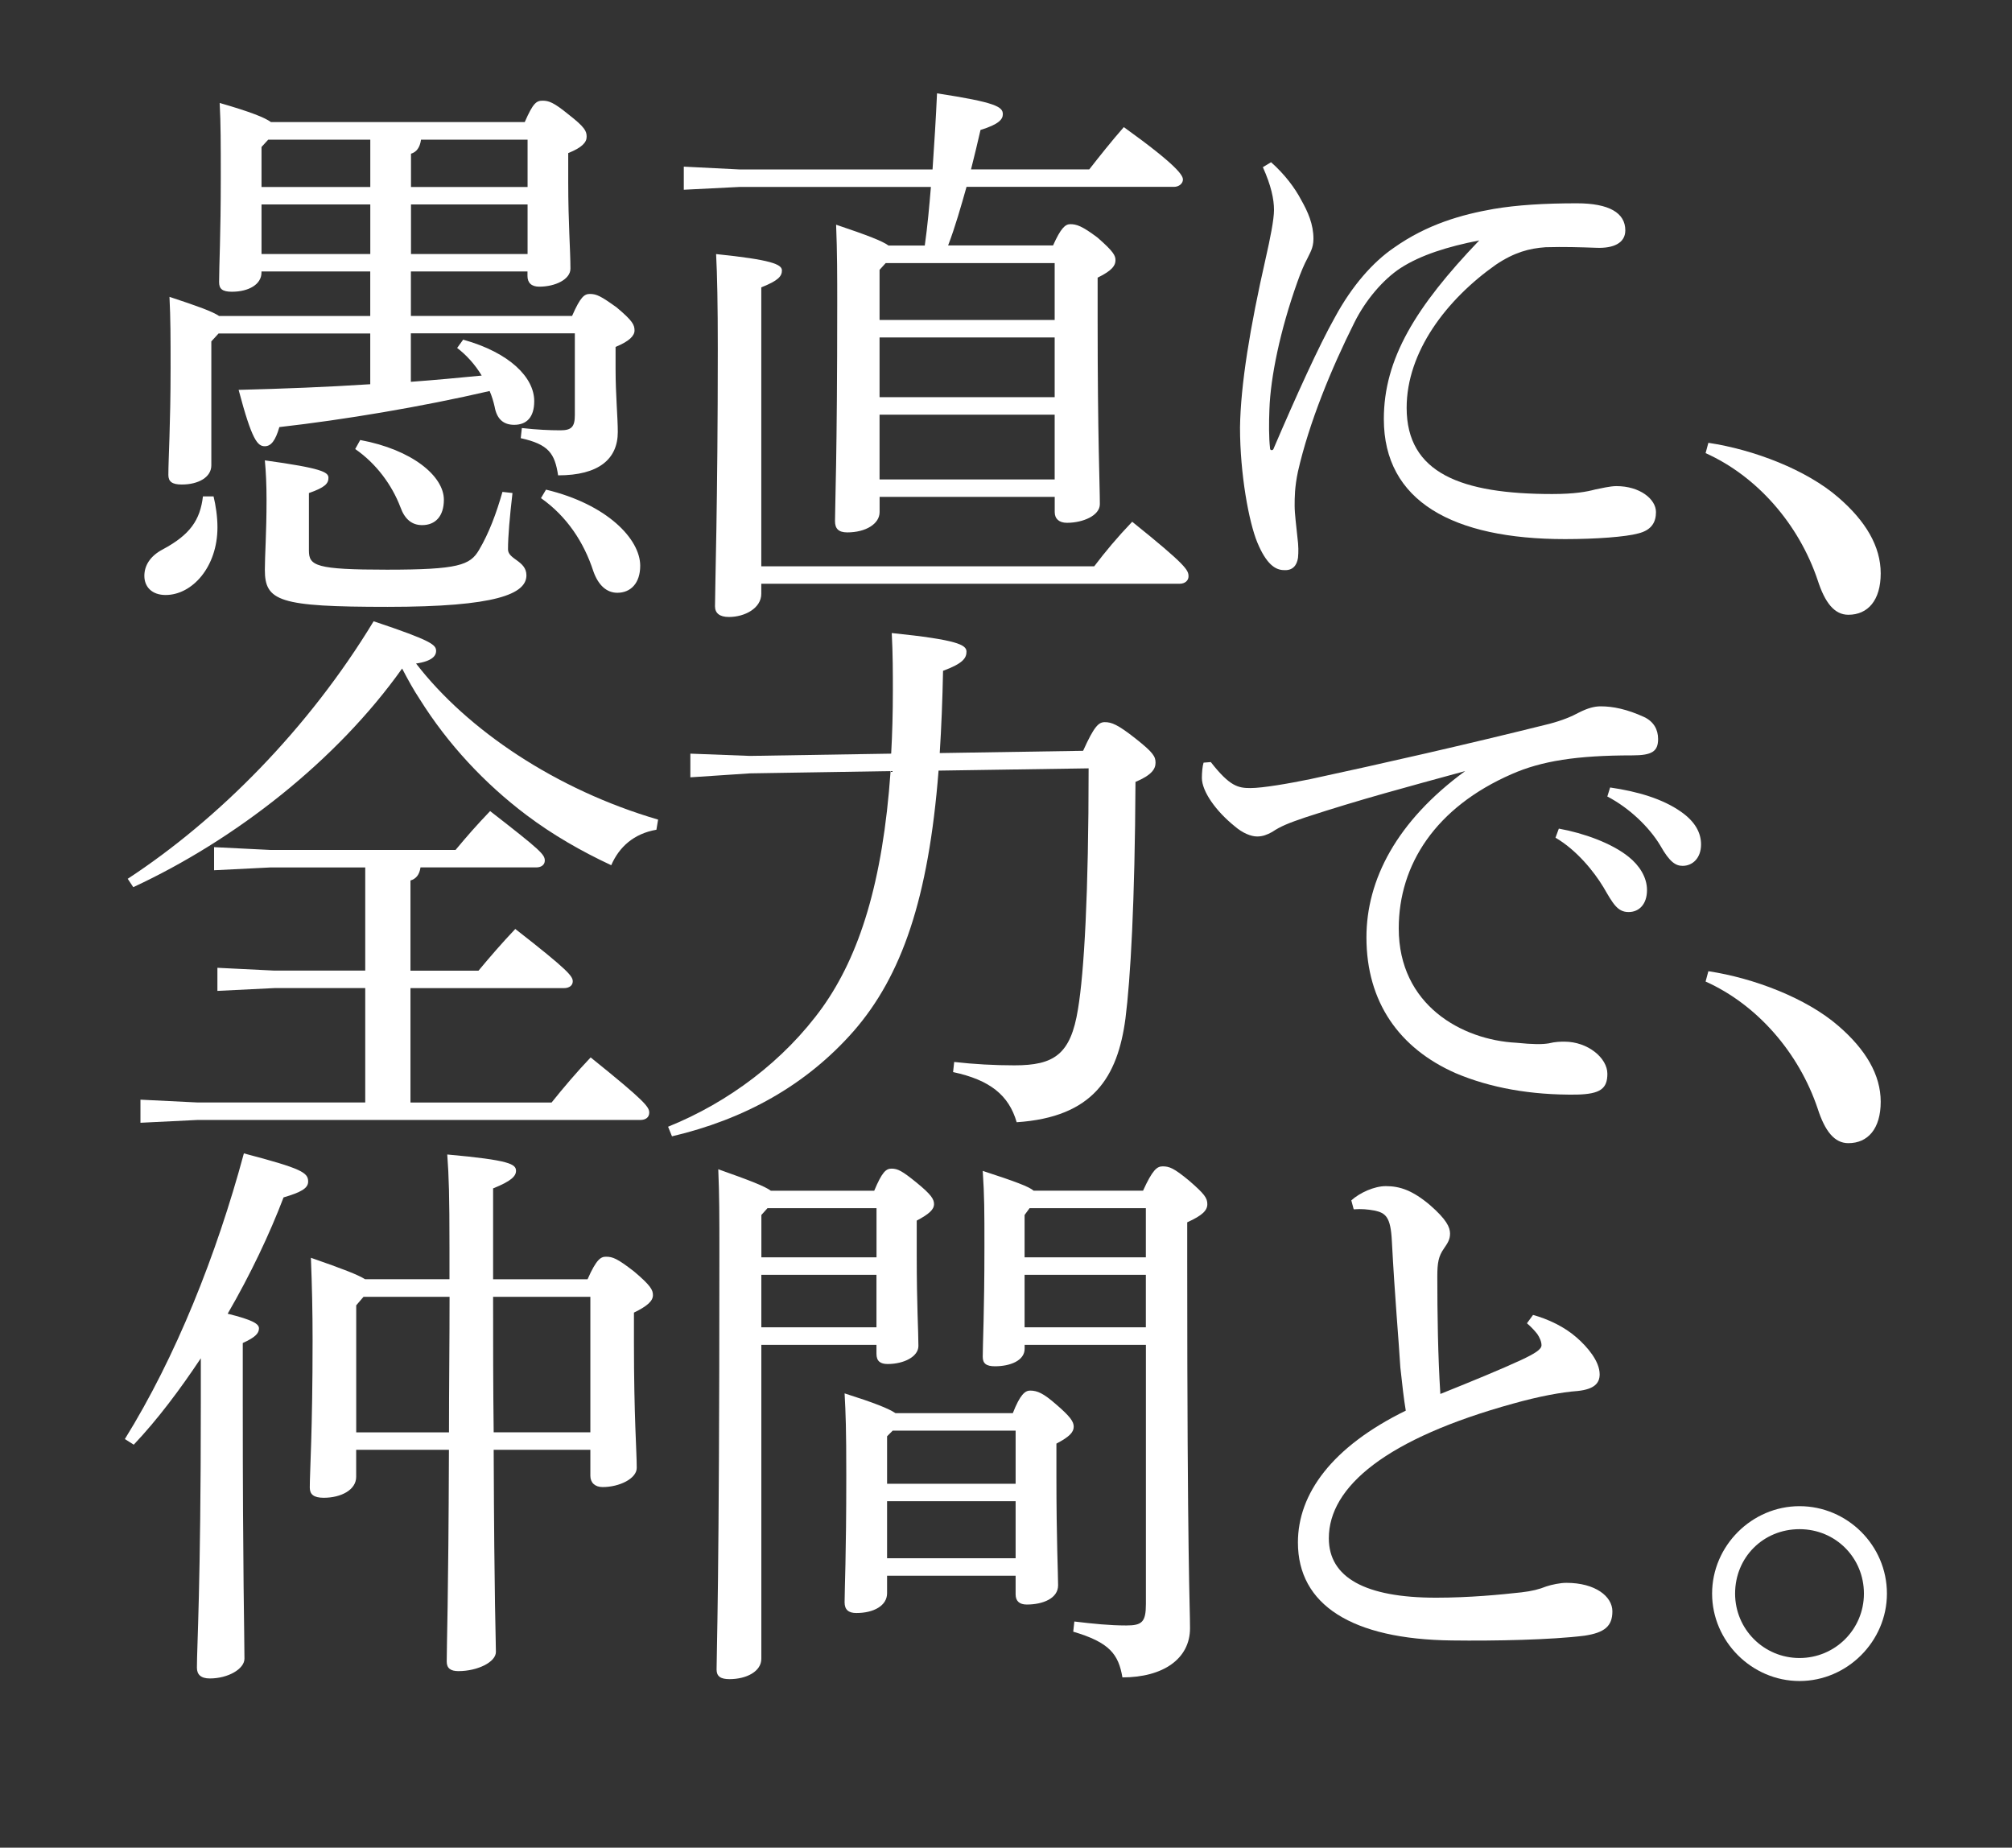 <?xml version="1.0" encoding="UTF-8"?>
<svg id="_レイヤー_1" data-name=" レイヤー 1" xmlns="http://www.w3.org/2000/svg" viewBox="0 0 417.29 383.17">
  <rect x="0" y="0" width="417.29" height="383.17" fill="#333333" stroke="none"/>
  <defs>
    <style>
      .cls-1 {
        fill: #fff;
      }
    </style>
  </defs>
  <g>
    <path class="cls-1" d="M44.29,102.94c.46,1.87.81,4.21.81,6.43,0,8.18-5.21,14.02-10.76,14.02-2.78,0-4.4-1.64-4.4-3.97,0-2.1,1.16-4.09,3.82-5.49,5.67-3.04,7.75-6.08,8.33-10.99,0,0,2.2,0,2.2,0ZM96.11,70.45c9.6,2.69,14.69,7.83,14.69,12.74,0,3.39-1.62,4.91-4.16,4.91-2.2,0-3.59-1.17-4.05-3.74-.23-1.05-.58-2.22-1.04-3.27-14.11,3.27-30.19,5.96-43.61,7.48-.81,2.81-1.73,3.97-3.01,3.97-1.5,0-2.66-1.17-5.44-11.69,9.14-.23,18.28-.58,27.3-1.17v-10.52h-31.46l-1.5,1.64v25.71c0,2.45-2.66,3.97-6.13,3.97-1.97,0-2.78-.58-2.78-1.99,0-3.39.46-10.4.46-22.09,0-6.31,0-10.28-.23-14.84,6.02,1.99,8.91,3.04,10.29,3.97h31.35v-9.23h-22.56v.23c0,2.45-2.66,3.97-6.13,3.97-1.97,0-2.66-.58-2.66-1.99,0-3.39.35-9.58.35-21.62,0-7.13,0-11.22-.23-15.54,6.48,1.87,9.37,3.04,10.64,3.97h52.63c1.73-3.97,2.43-4.44,3.7-4.44s2.31.35,5.32,2.81c3.47,2.69,3.82,3.51,3.82,4.67s-.93,2.22-3.82,3.39v5.96c0,8.65.46,14.14.46,18,0,2.22-3.12,3.74-6.48,3.74-1.62,0-2.43-.82-2.43-2.22v-.94h-24.18v9.23h33.43c1.74-3.97,2.54-4.56,3.7-4.56,1.39,0,2.31.47,5.55,2.8,3.35,2.81,3.7,3.62,3.7,4.79,0,1.05-1.04,2.22-3.93,3.39v4.67c0,5.26.46,9.93.46,12.97,0,5.61-3.93,9-12.38,9-.69-4.56-1.97-6.43-7.75-7.71l.23-2.1c3.12.35,5.78.47,7.98.47,2.31,0,3.01-.7,3.01-3.16v-16.95h-34.01v10.05c4.86-.35,9.83-.82,14.69-1.29-1.39-2.34-3.24-4.32-5.09-5.73l1.27-1.75.03.04ZM55.63,28.96l-1.39,1.52v8.3h22.56v-9.82h-21.17ZM54.24,42.4v10.28h22.56v-10.28h-22.56ZM106.29,102.24c-.58,5.02-.93,9-.93,11.69,0,2.1,3.82,2.34,3.82,5.38,0,3.86-6.25,6.54-28.8,6.54s-25.45-1.17-25.45-7.71c0-2.92.35-7.71.35-14.37,0-3.27-.12-5.84-.35-8.3,11.91,1.64,13.19,2.45,13.19,3.62s-.69,1.99-4.05,3.16v11.92c0,3.16,1.39,3.97,16.19,3.97s17.24-.93,19.09-4.09c2.08-3.51,3.59-7.6,4.86-12.04,0,0,2.08.23,2.08.23ZM74.71,91.25c10.76,1.99,17.35,7.48,17.35,12.39,0,3.39-1.74,5.26-4.51,5.26-2.08,0-3.59-1.17-4.51-3.74-1.74-4.56-4.97-9-9.37-12.04,0,0,1.04-1.87,1.04-1.87ZM87.32,28.96c-.23,1.64-.93,2.57-2.08,2.92v6.9h24.18v-9.82h-22.1ZM85.24,42.4v10.28h24.18v-10.28h-24.18ZM113.23,101.54c12.72,3.04,19.55,10.28,19.55,15.78,0,3.62-1.97,5.61-4.74,5.61-2.2,0-3.93-1.52-4.97-4.44-1.97-6.08-5.55-11.45-10.87-15.19l1.04-1.75h0Z"/>
    <path class="cls-1" d="M218.39,50.93c1.62-3.62,2.54-4.44,3.59-4.44,1.27,0,2.43.35,5.67,2.8,3.35,2.92,3.7,3.74,3.7,4.67,0,1.05-.58,2.1-3.7,3.62v9c0,24.31.46,33.89.46,37.98,0,2.34-3.47,3.86-6.82,3.86-1.62,0-2.54-.82-2.54-2.22v-3.16h-36.32v3.16c0,2.45-2.89,4.21-6.71,4.21-1.85,0-2.54-.82-2.54-2.34,0-3.27.46-13.21.46-45.23,0-5.26,0-10.64-.23-16.24,6.59,2.22,9.6,3.39,10.87,4.32h7.52c.58-4.09.93-8.06,1.27-12.15h-39.68l-11.57.58v-4.79l11.57.58h40.02c.35-5.14.69-10.4.93-15.78,12.26,1.87,13.65,2.8,13.65,4.32,0,1.05-.81,2.1-4.63,3.27-.58,2.57-1.27,5.38-1.97,8.18h24.52c2.2-2.8,4.51-5.73,7.17-8.77,11.22,8.06,12.26,10.05,12.26,10.87s-.81,1.52-1.85,1.52h-43.03c-1.16,4.09-2.31,8.18-3.82,12.15h21.75v.03ZM226.95,117.43c2.31-3.04,4.74-5.96,7.87-9.23,11.34,9.12,11.68,10.05,11.68,11.34,0,.82-.69,1.52-1.85,1.52h-86.76v2.1c0,2.92-3.35,4.79-6.71,4.79-1.97,0-2.89-.82-2.89-2.22,0-3.97.58-21.04.58-53.41,0-9.12-.12-15.31-.35-19.63,11.34,1.17,13.65,2.1,13.65,3.39,0,1.17-.69,2.1-4.28,3.51v57.85h69.06ZM218.74,54.56h-35.05l-1.27,1.4v10.4h36.32v-11.8h0ZM218.74,69.98h-36.32v12.39h36.32v-12.39h0ZM218.74,85.99h-36.32v13.44h36.32v-13.44h0Z"/>
    <path class="cls-1" d="M263.62,33.64c2.89,2.57,4.97,5.38,6.25,7.83,1.39,2.45,2.54,5.03,2.54,8.06,0,1.99-.81,3.04-1.27,4.09-.58,1.05-1.39,2.92-2.08,4.91-3.59,10.05-5.55,19.75-5.78,26.29-.12,2.92-.12,5.96.12,8.06,0,.35.12.47.35.47s.35-.12.46-.47c4.51-10.52,9.37-21.27,12.61-27,3.59-6.66,7.98-11.57,12.26-14.49,6.94-4.91,14.11-6.9,20.71-8.06,4.86-.82,10.53-1.17,17.24-1.17s10.06,1.99,10.06,5.61c0,2.69-2.54,3.74-5.9,3.62-3.47-.12-6.82-.23-10.64-.12-3.35.23-6.48,1.05-10.3,3.62-10.3,7.25-18.51,18.11-18.51,29.68,0,13.56,11.34,17.88,30.19,17.88,4.63,0,7.17-.47,8.91-.94,1.16-.23,3.12-.7,4.4-.7,4.86,0,8.21,2.69,8.21,5.38,0,1.99-.81,3.74-3.7,4.44-2.54.7-8.68,1.17-15.15,1.17-23.25,0-37.59-7.83-37.59-24.89,0-12.5,6.59-23.26,19.78-37.05-6.59,1.29-12.15,3.04-16.31,5.73-3.59,2.34-7.29,6.66-9.6,11.34-4.74,9.47-9.37,20.69-11.68,30.85-.69,3.27-.69,5.38-.69,7.13,0,1.64.35,4.21.58,6.54.23,1.75.23,3.04.12,4.21-.23,1.64-1.16,2.69-2.89,2.57-1.85,0-3.7-1.29-5.55-5.73-1.74-4.21-3.59-14.14-3.59-23.84.12-8.88,2.08-20.8,5.32-35.06.93-4.09,1.73-8.06,1.73-10.05,0-2.22-.58-5.03-2.31-8.88l1.74-1.05-.04.02Z"/>
    <path class="cls-1" d="M354.32,91.83c9.49,1.43,20.36,5.61,26.95,11.33,5.67,4.89,8.79,10.14,8.79,15.74s-2.66,8.59-6.71,8.59c-2.89,0-4.86-2.5-6.36-7.16-3.93-11.69-12.61-21.59-23.25-26.36l.58-2.15h0Z"/>
  </g>
  <g>
    <path class="cls-1" d="M26.48,182.25c18.74-12.27,37.48-31.09,51.01-53.41,12.26,4.09,12.96,4.91,12.96,6.19,0,.93-.81,2.1-4.16,2.57,10.64,13.79,29.04,26.18,50.2,32.37l-.35,2.1c-4.74.82-7.75,3.62-9.37,7.36-6.25-2.92-12.15-6.31-17.58-10.4-8.68-6.54-16.31-14.73-22.09-23.96-1.39-2.1-2.54-4.21-3.7-6.43-13.53,19.05-34.59,35.53-55.76,45.34l-1.16-1.75v.02ZM87.21,179.91c-.23,1.52-.93,2.34-2.08,2.69v18.7h14.11c2.43-2.92,4.86-5.73,7.63-8.65,11.11,8.65,11.92,9.82,11.92,10.87,0,.82-.69,1.4-1.85,1.4h-31.81v23.72h29.27c2.43-3.04,5.21-6.31,8.1-9.35,11.34,9.12,12.15,10.28,12.15,11.45,0,.94-.69,1.52-1.85,1.52H40.93l-11.8.58v-4.79l11.8.58h34.82v-23.72h-18.86l-11.8.58v-4.79l11.8.58h18.86v-21.39h-19.67l-11.68.58v-4.79l11.68.58h38.4c2.43-2.92,4.28-5.03,7.17-8.06,10.53,8.18,11.34,9,11.34,10.28,0,.82-.69,1.4-1.74,1.4h-24.06l.02.03Z"/>
    <path class="cls-1" d="M224.63,155.72c2.31-5.14,3.24-5.96,4.51-5.96,1.39,0,2.66.47,6.36,3.39s4.16,3.74,4.16,5.03-.81,2.57-4.16,3.97c-.12,25.01-1.04,40.9-2.08,49.08-1.62,12.15-6.71,20.45-22.56,21.5-1.62-5.61-5.55-8.77-13.19-10.4l.23-2.1c4.16.47,8.33.7,12.49.7,8.21,0,11.68-2.22,13.19-11.69,1.27-7.6,2.2-23.96,2.2-49.9l-31.12.47c-2.08,26.53-7.63,42.54-17.58,53.99-9.95,11.34-22.79,18.35-37.71,21.85l-.81-1.99c12.49-5.03,24.06-13.67,32.04-24.78,7.63-10.75,12.49-25.83,14.11-48.97l-29.15.47-12.38.82v-4.91l12.38.47,29.27-.47c.23-4.09.35-8.41.35-13.09,0-3.39,0-7.71-.23-11.92,13.65,1.4,15.5,2.45,15.5,3.86,0,1.29-.69,2.45-4.86,3.97-.12,6.08-.35,11.8-.69,17.06l29.73-.47v.02Z"/>
    <path class="cls-1" d="M251.13,158.05c3.93,5.03,5.67,5.38,8.21,5.38s7.98-.94,12.49-1.87c15.15-3.27,32.16-7.13,49.51-11.45,2.66-.7,4.63-1.52,6.13-2.34,1.85-.94,3.24-1.29,4.51-1.29,2.54,0,5.44.58,9.02,2.22,1.97.94,2.89,2.57,2.89,4.56,0,2.57-1.27,3.39-5.32,3.39-11.57,0-18.86,1.17-24.99,3.86-15.85,6.9-23.48,18.82-23.48,32.02,0,15.89,13.07,23.14,24.41,23.72,3.47.35,5.32.35,6.71.12,1.39-.35,2.54-.35,3.24-.35,4.86,0,8.91,3.39,8.91,6.66,0,3.04-1.39,4.21-6.36,4.32-9.49.12-17.93-1.4-25.1-4.44-11.68-5.14-18.51-14.73-18.51-28.17,0-11.92,6.25-24.07,20.47-34.48-12.38,3.39-21.63,5.84-33.08,9.58-3.47,1.17-5.21,1.87-6.94,3.04-1.04.58-1.97.94-3.12.94-1.27,0-3.01-.7-4.63-2.1-3.93-3.16-6.83-7.25-6.83-10.05,0-1.05.12-2.45.35-3.16l1.5-.12h.01ZM323.31,171.84c5.21.94,10.99,3.04,14.46,5.84,2.2,1.75,3.82,4.21,3.82,6.9,0,2.92-1.62,4.56-3.82,4.56-2.31,0-3.24-1.75-5.21-5.14-1.97-3.27-5.55-7.71-9.95-10.28l.69-1.87h.01ZM333.95,163.31c5.67.82,10.87,2.34,14.69,5.03,3.01,2.1,4.16,4.44,4.16,6.78,0,2.8-1.73,4.44-3.82,4.44-1.39,0-2.66-.7-4.63-4.21-2.31-3.86-6.48-7.83-10.99-10.17l.58-1.87h.01Z"/>
    <path class="cls-1" d="M354.32,201.41c9.49,1.43,20.36,5.61,26.95,11.33,5.67,4.89,8.79,10.14,8.79,15.74s-2.66,8.59-6.71,8.59c-2.89,0-4.86-2.5-6.36-7.16-3.93-11.69-12.61-21.59-23.25-26.36l.58-2.15h0Z"/>
  </g>
  <g>
    <path class="cls-1" d="M25.89,298.44c10.55-16.98,19.01-38.17,24.69-59.25,12.05,3.16,13.33,3.98,13.33,5.85,0,1.4-1.51,2.22-5.1,3.28-2.9,7.61-6.84,15.93-11.59,24.12,5.22,1.29,6.49,2.11,6.49,3.04,0,1.05-.81,1.87-3.36,3.04v12.53c0,35.6.35,48.01.35,52.93,0,2.11-3.36,4.1-7.19,4.1-1.85,0-2.67-.82-2.67-2.23,0-4.45.81-16.86.81-54.92v-9.25c-4.29,6.44-8.92,12.65-13.91,17.92l-1.85-1.17h0ZM121.86,265.3c1.85-4.22,2.78-4.68,3.82-4.68,1.39,0,2.32.35,5.8,3.04,3.48,2.93,3.94,3.86,3.94,4.92,0,1.17-1.04,2.22-3.94,3.63v6.09c0,15.69.58,22.6.58,26.11,0,2.22-3.59,3.98-7.07,3.98-1.62,0-2.55-.94-2.55-2.34v-5.39h-20.05c.12,32.32.46,39.34.46,41.92,0,2.11-3.82,3.98-7.77,3.98-1.62,0-2.43-.59-2.43-1.99,0-3.98.35-11.94.46-43.91h-19.24v5.62c0,2.69-3.13,4.33-6.72,4.33-2.09,0-2.9-.7-2.9-2.11,0-3.4.58-11.59.58-30.68,0-5.85-.12-11.12-.35-16.98,6.72,2.34,9.74,3.51,11.24,4.45h17.5v-6.67c0-10.42-.12-14.75-.46-19.2,12.98,1.17,14.26,1.99,14.26,3.4,0,1.05-.93,2.11-4.75,3.63v18.85h19.59ZM73.88,270.69v26.35h19.24c0-9.37.12-18.74.12-28.1h-17.85l-1.51,1.76h0ZM122.44,268.93h-20.17c0,9.37,0,18.74.12,28.1h20.05v-28.1Z"/>
    <path class="cls-1" d="M181.32,246.92c1.62-3.86,2.43-4.57,3.59-4.57,1.27,0,2.2.47,5.22,2.93,3.01,2.46,3.59,3.4,3.59,4.45s-.93,1.99-3.59,3.4v7.14c0,10.66.35,15.69.35,18.85,0,2.22-3.01,3.75-6.38,3.75-1.51,0-2.32-.59-2.32-2.11v-1.87h-23.88v65.11c0,2.58-3.01,4.22-6.61,4.22-1.85,0-2.67-.59-2.67-1.99,0-3.51.58-17.21.58-85.95,0-8.43,0-12.18-.23-17.8,6.61,2.34,9.62,3.51,10.9,4.45h21.45ZM159.18,250.55l-1.27,1.41v8.78h23.88v-10.19h-22.61ZM157.9,264.37v10.89h23.88v-10.89h-23.88ZM210.06,293.06c1.51-3.86,2.55-4.68,3.59-4.68,1.51,0,2.78.59,5.33,2.81,3.01,2.58,3.71,3.63,3.71,4.68,0,1.17-.93,2.11-3.59,3.51v6.56c0,13.58.35,20.37.35,22.83,0,2.69-3.13,3.98-6.49,3.98-1.51,0-2.32-.7-2.32-2.11v-3.86h-26.66v3.63c0,2.58-2.78,4.1-6.38,4.1-1.62,0-2.43-.7-2.43-2.22,0-2.81.35-9.48.35-26.23,0-9.95-.12-12.76-.35-17.1,6.26,1.99,9.16,3.16,10.55,4.1h24.34ZM210.64,296.69h-25.5l-1.16,1.17v9.84h26.66v-11.01ZM210.64,311.32h-26.66v11.83h26.66v-11.83ZM237.07,246.92c1.97-4.33,2.9-5.04,4.06-5.04,1.39,0,2.32.35,5.45,2.93,3.25,2.81,3.82,3.63,3.82,4.92s-1.04,2.34-4.17,3.75v8.08c0,62.76.58,71.19.58,76.11,0,6.32-5.56,10.19-14.02,10.19-.81-4.8-2.67-7.26-10.2-9.48l.23-2.11c3.94.47,7.3.82,10.78.82,3.25,0,4.06-.7,4.06-4.45v-53.75h-25.15v.82c0,2.46-3.01,3.63-6.14,3.63-1.85,0-2.55-.59-2.55-1.99,0-2.58.35-9.37.35-22.72,0-7.73,0-10.42-.35-15.81,6.84,2.23,9.62,3.28,10.55,4.1h22.72-.02ZM213.54,250.55l-1.04,1.41v8.78h25.15v-10.19h-24.11ZM212.5,264.37v10.89h25.15v-10.89h-25.15Z"/>
    <path class="cls-1" d="M317.94,272.69c3.14.86,6.53,2.46,9.05,4.68,2.26,1.97,4.78,4.93,4.78,7.64,0,1.85-1.13,3.08-4.52,3.45-3.39.25-8.04,1.11-13.32,2.59-26.39,7.27-38.33,17.24-38.33,27.96,0,8.13,7.54,12.32,22.24,12.32,6.91,0,13.32-.62,17.72-1.11,2.14-.25,3.64-.62,5.15-1.23,1.13-.37,2.89-.74,4.15-.74,6.03,0,9.55,2.83,9.55,5.91s-1.63,4.43-5.78,5.05c-6.79.86-18.6,1.11-27.52.99-20.74-.25-31.92-7.39-31.92-20.32,0-10.1,7.04-19.83,22.37-27.34-.38-2.22-.75-5.42-1.13-8.99-.38-6.28-1.13-14.29-1.76-26.23-.25-4.93-1.26-5.79-3.64-6.28-1.38-.25-2.64-.37-4.27-.25l-.5-1.85c1.76-1.6,4.78-2.96,7.16-2.96,2.89,0,5.53.86,9.17,3.94,3.39,2.96,4.15,4.56,4.15,5.91,0,1.23-.5,1.97-1.26,3.08-1.13,1.6-1.38,2.96-1.38,5.79,0,7.64.13,16.63.63,24.38,7.04-2.83,12.44-5.05,16.71-7.02,2.89-1.35,4.27-2.22,4.27-3.08,0-.74-.38-1.6-.88-2.34-.5-.62-1.13-1.35-2.14-2.22l1.26-1.72h0Z"/>
    <path class="cls-1" d="M391.35,330.48c0,9.9-8.23,18.13-18.13,18.13s-18.13-8.23-18.13-18.13,8.23-18.13,18.13-18.13,18.13,8.11,18.13,18.13ZM359.86,330.48c0,7.39,5.96,13.36,13.36,13.36s13.36-5.96,13.36-13.36-5.84-13.36-13.36-13.36-13.36,5.84-13.36,13.36Z"/>
  </g>
</svg>